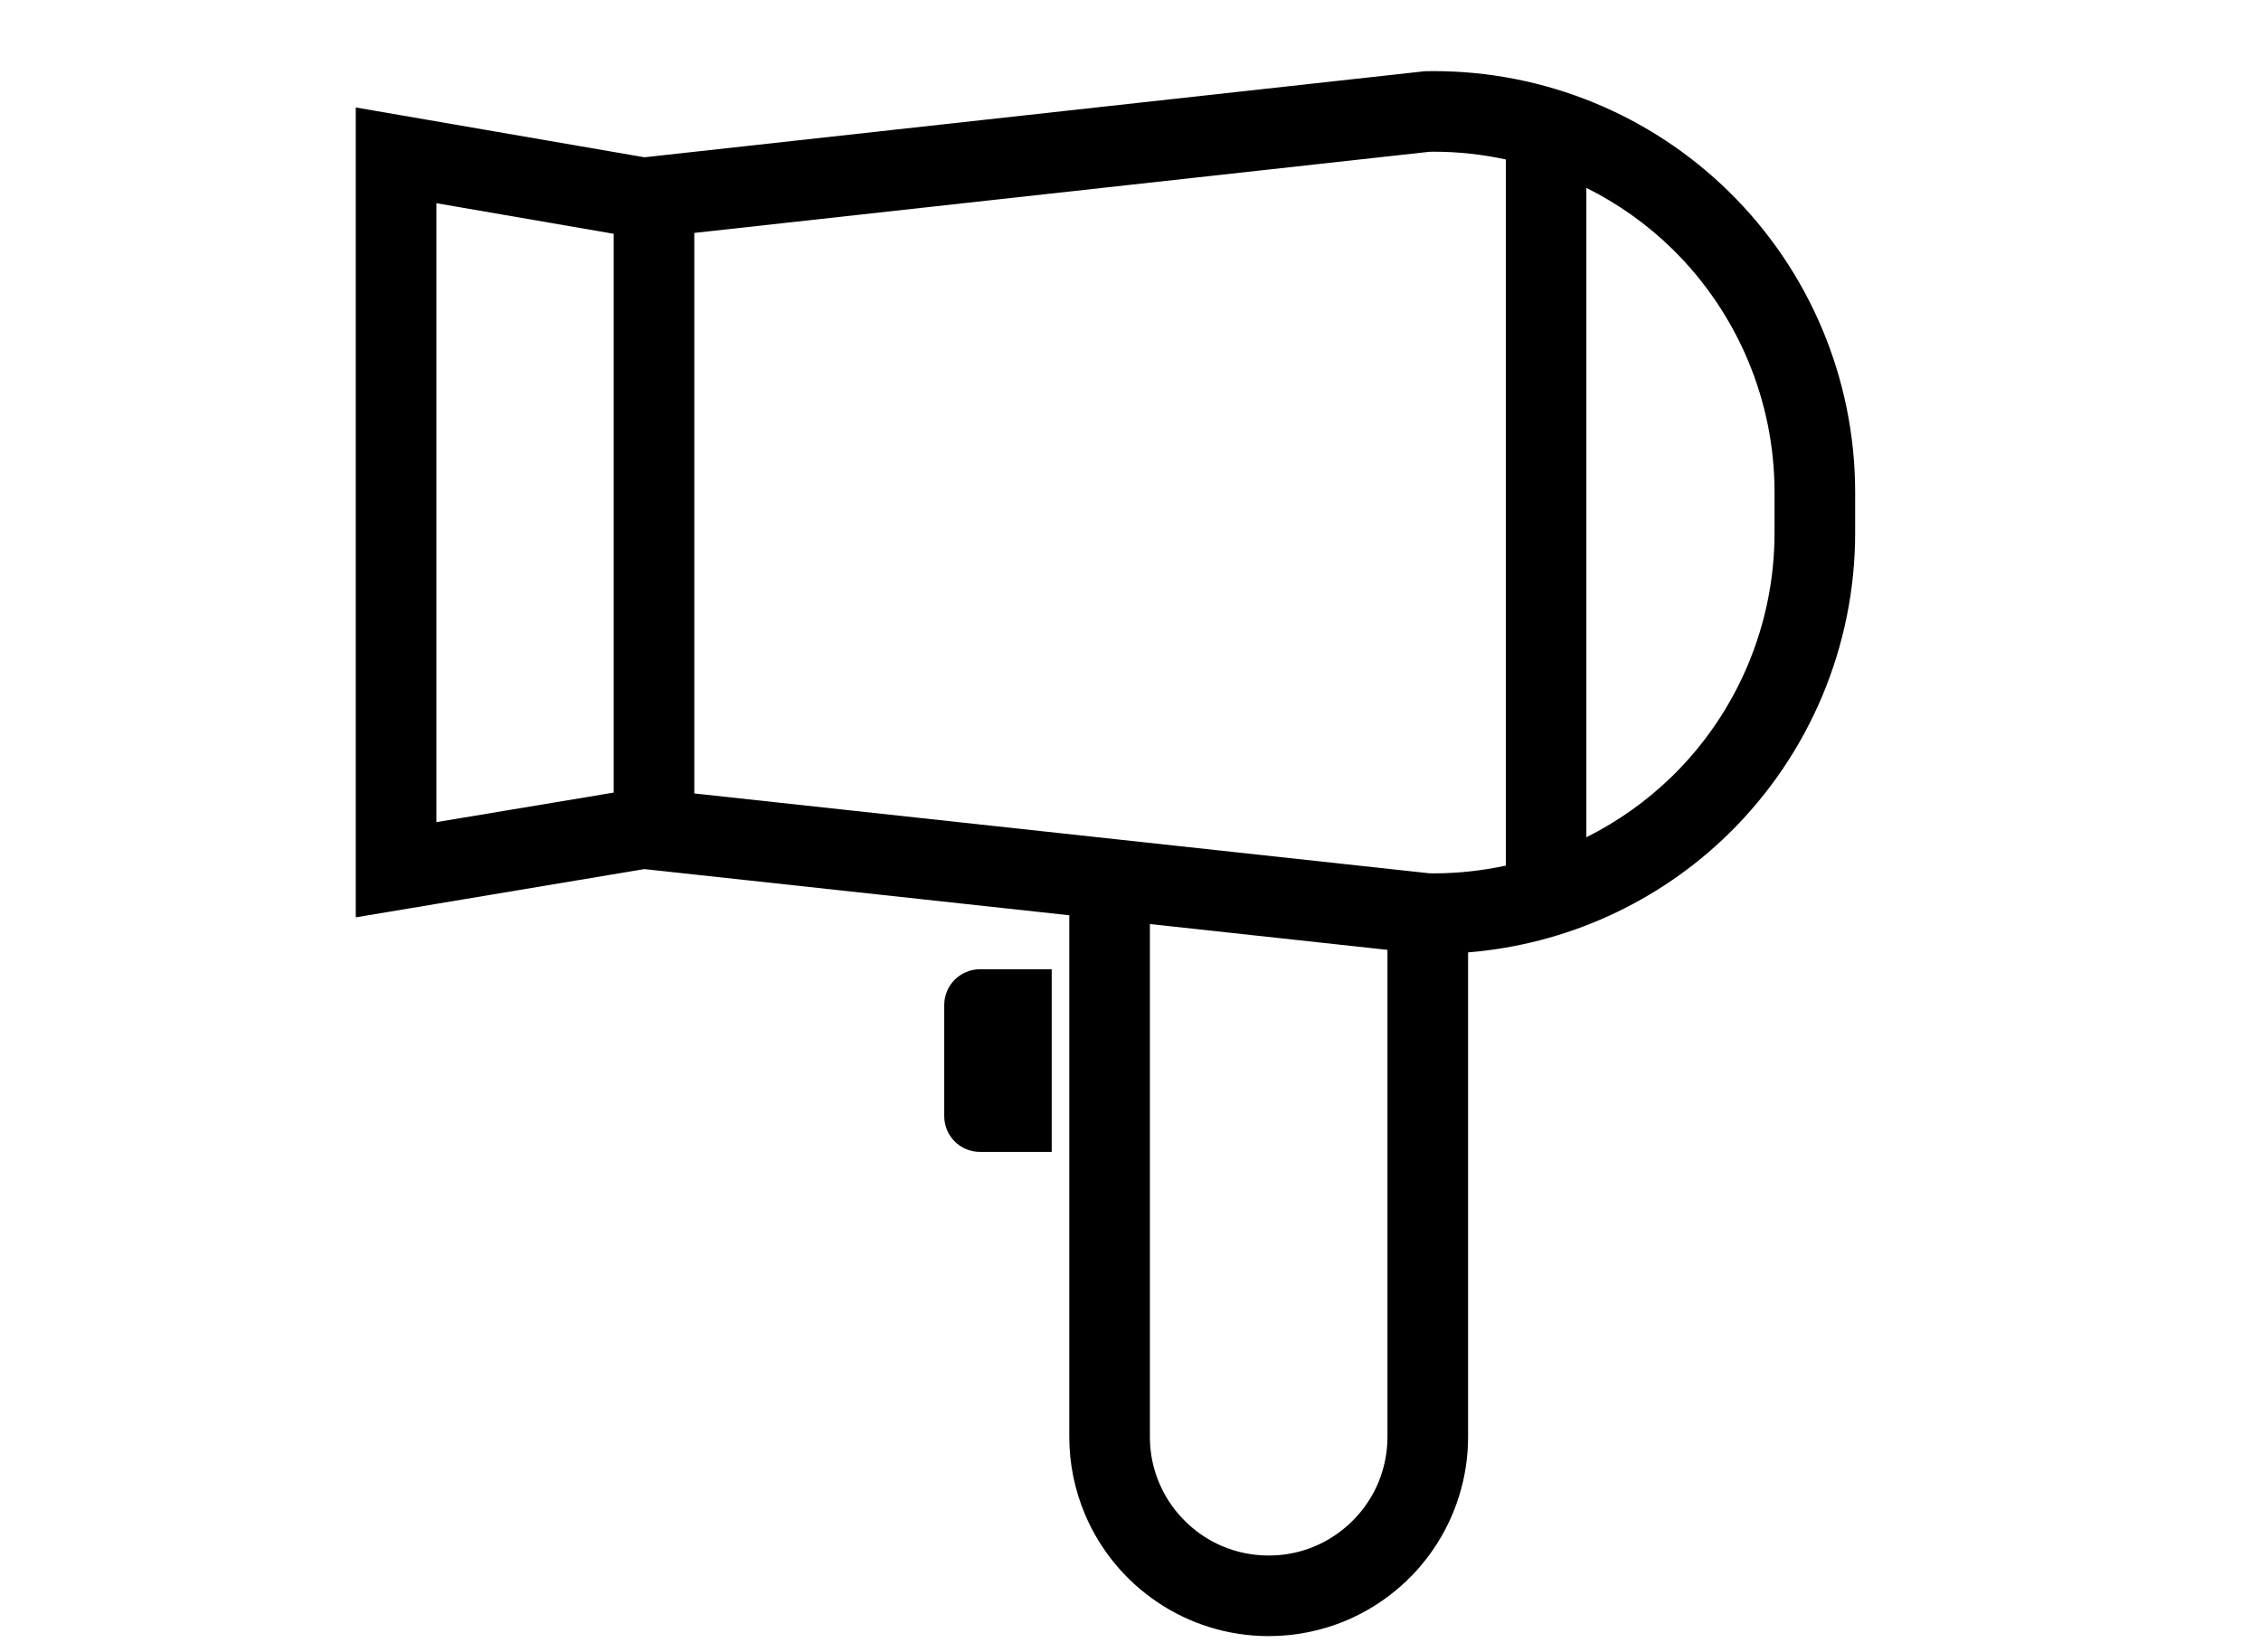 <svg width="26" height="19" viewBox="0 0 26 19" fill="none" xmlns="http://www.w3.org/2000/svg">
<g clip-path="url(#clip0_2028_670)">
<path d="M19.882 2.205C18.976 1.315 17.757 0.818 16.49 0.818C16.459 0.818 16.429 0.819 16.398 0.819L16.377 0.82L7.411 1.809L4.091 1.236V10.551L7.41 9.996L12.296 10.527V16.526C12.296 16.841 12.361 17.144 12.477 17.418C12.651 17.83 12.941 18.179 13.307 18.426C13.672 18.673 14.116 18.818 14.589 18.818C14.904 18.818 15.207 18.754 15.482 18.638C15.894 18.463 16.243 18.174 16.49 17.808C16.737 17.442 16.882 16.999 16.882 16.526V10.954C18.006 10.863 19.07 10.383 19.882 9.586C20.81 8.675 21.333 7.429 21.333 6.129V5.662C21.333 4.361 20.81 3.115 19.882 2.205ZM7.057 9.116L5.018 9.456V2.337L7.057 2.689V9.116ZM15.955 16.526C15.955 16.715 15.916 16.894 15.848 17.057C15.744 17.302 15.57 17.511 15.352 17.658C15.134 17.806 14.873 17.891 14.589 17.891C14.399 17.891 14.221 17.853 14.057 17.784C13.813 17.681 13.604 17.507 13.456 17.289C13.309 17.07 13.223 16.81 13.223 16.526V10.628L15.955 10.925V16.526H15.955ZM17.316 9.956C17.046 10.014 16.77 10.045 16.49 10.045C16.472 10.045 16.453 10.045 16.435 10.044L7.984 9.126V2.679L16.436 1.746C16.454 1.745 16.472 1.745 16.49 1.745C16.77 1.745 17.046 1.776 17.316 1.834V9.956ZM20.406 6.129C20.406 7.18 19.983 8.188 19.233 8.924C18.939 9.212 18.604 9.449 18.242 9.63V2.161C18.604 2.341 18.939 2.578 19.233 2.866C19.983 3.603 20.406 4.61 20.406 5.662V6.129Z" fill="black"/>
<path d="M10.858 11.56V12.837C10.858 13.065 11.042 13.249 11.27 13.249H12.094V11.148H11.27C11.042 11.148 10.858 11.332 10.858 11.56Z" fill="black"/>
</g>
<defs>
<clipPath id="clip0_2028_670">
<rect width="25.242" height="18" fill="white" transform="translate(0.091 0.818)"/>
</clipPath>
</defs>
</svg>
